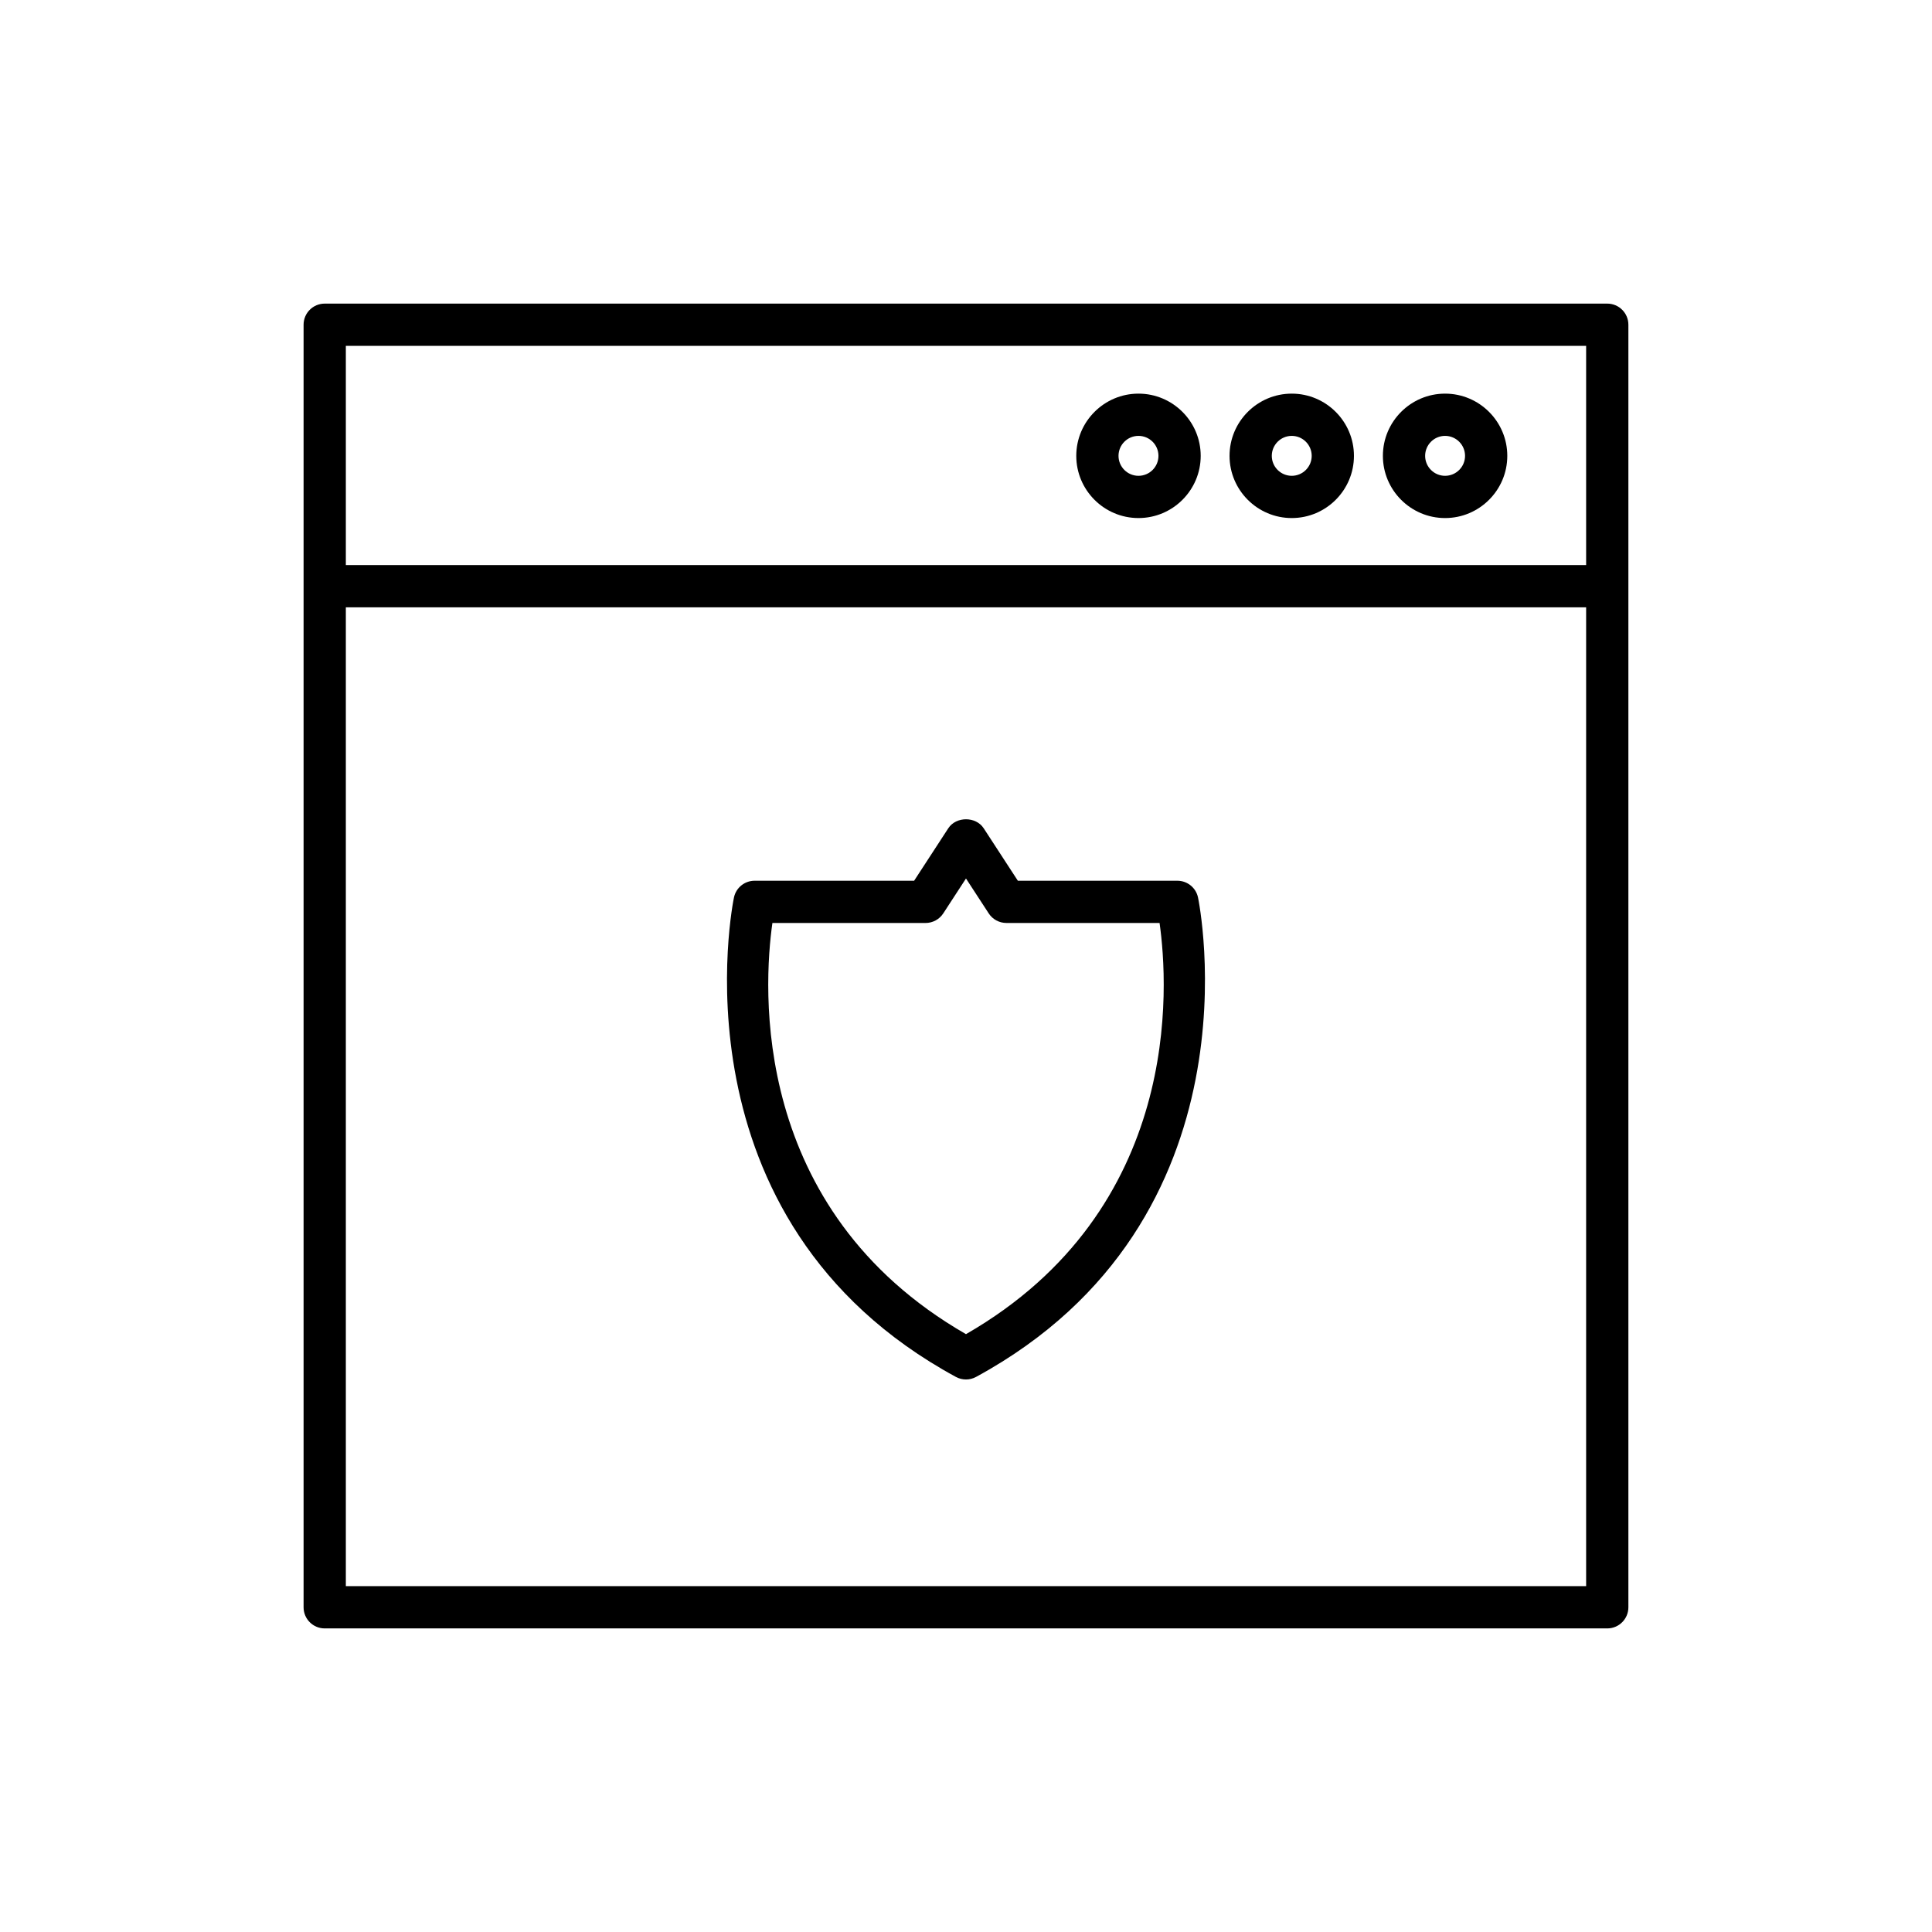 <?xml version="1.0" encoding="UTF-8"?>
<!-- Uploaded to: SVG Find, www.svgrepo.com, Generator: SVG Find Mixer Tools -->
<svg fill="#000000" width="800px" height="800px" version="1.1" viewBox="144 144 512 512" xmlns="http://www.w3.org/2000/svg">
 <g>
  <path d="m569.94 224.46h-339.89c-3.094 0-5.598 2.508-5.598 5.598v339.89c0 3.09 2.504 5.598 5.598 5.598h339.89c3.094 0 5.598-2.508 5.598-5.598v-339.89c0-3.09-2.504-5.598-5.598-5.598zm-5.598 339.89h-328.69v-259.4h328.69zm0-270.6h-328.69v-58.094h328.69z"/>
  <path d="m486.33 281.29c9.086 0 16.48-7.394 16.48-16.484s-7.394-16.488-16.48-16.488c-9.09 0-16.488 7.394-16.488 16.488 0.004 9.09 7.398 16.484 16.488 16.484zm0-21.777c2.914 0 5.285 2.371 5.285 5.293 0 2.918-2.371 5.289-5.285 5.289-2.918 0-5.293-2.371-5.293-5.289 0.004-2.922 2.375-5.293 5.293-5.293z"/>
  <path d="m445.71 281.29c9.09 0 16.488-7.394 16.488-16.484s-7.394-16.488-16.488-16.488c-9.09 0-16.488 7.394-16.488 16.488 0 9.09 7.394 16.484 16.488 16.484zm0-21.777c2.918 0 5.293 2.371 5.293 5.293 0 2.918-2.371 5.289-5.293 5.289-2.918 0-5.293-2.371-5.293-5.289 0-2.922 2.371-5.293 5.293-5.293z"/>
  <path d="m526.96 281.29c9.09 0 16.488-7.394 16.488-16.484s-7.394-16.488-16.488-16.488c-9.086 0-16.48 7.394-16.48 16.488 0 9.09 7.394 16.484 16.48 16.484zm0-21.777c2.918 0 5.293 2.371 5.293 5.293 0 2.918-2.371 5.289-5.293 5.289-2.914 0-5.285-2.371-5.285-5.289 0-2.922 2.371-5.293 5.285-5.293z"/>
  <path d="m397.32 508.9c0.836 0.449 1.758 0.676 2.676 0.676s1.836-0.227 2.672-0.68c76.508-41.57 58.996-126.24 58.812-127.09-0.559-2.57-2.836-4.402-5.465-4.402h-42.273l-9.055-13.906c-2.066-3.176-7.312-3.176-9.379 0l-9.055 13.906h-42.273c-2.629 0-4.91 1.832-5.465 4.402-0.191 0.852-17.699 85.523 58.805 127.09zm-48.625-120.3h40.59c1.891 0 3.656-0.957 4.691-2.543l6.019-9.246 6.019 9.242c1.031 1.59 2.801 2.543 4.691 2.543h40.59c2.371 16.727 6.164 75.906-51.301 108.97-57.469-33.062-53.672-92.242-51.301-108.96z"/>
 </g>
</svg>